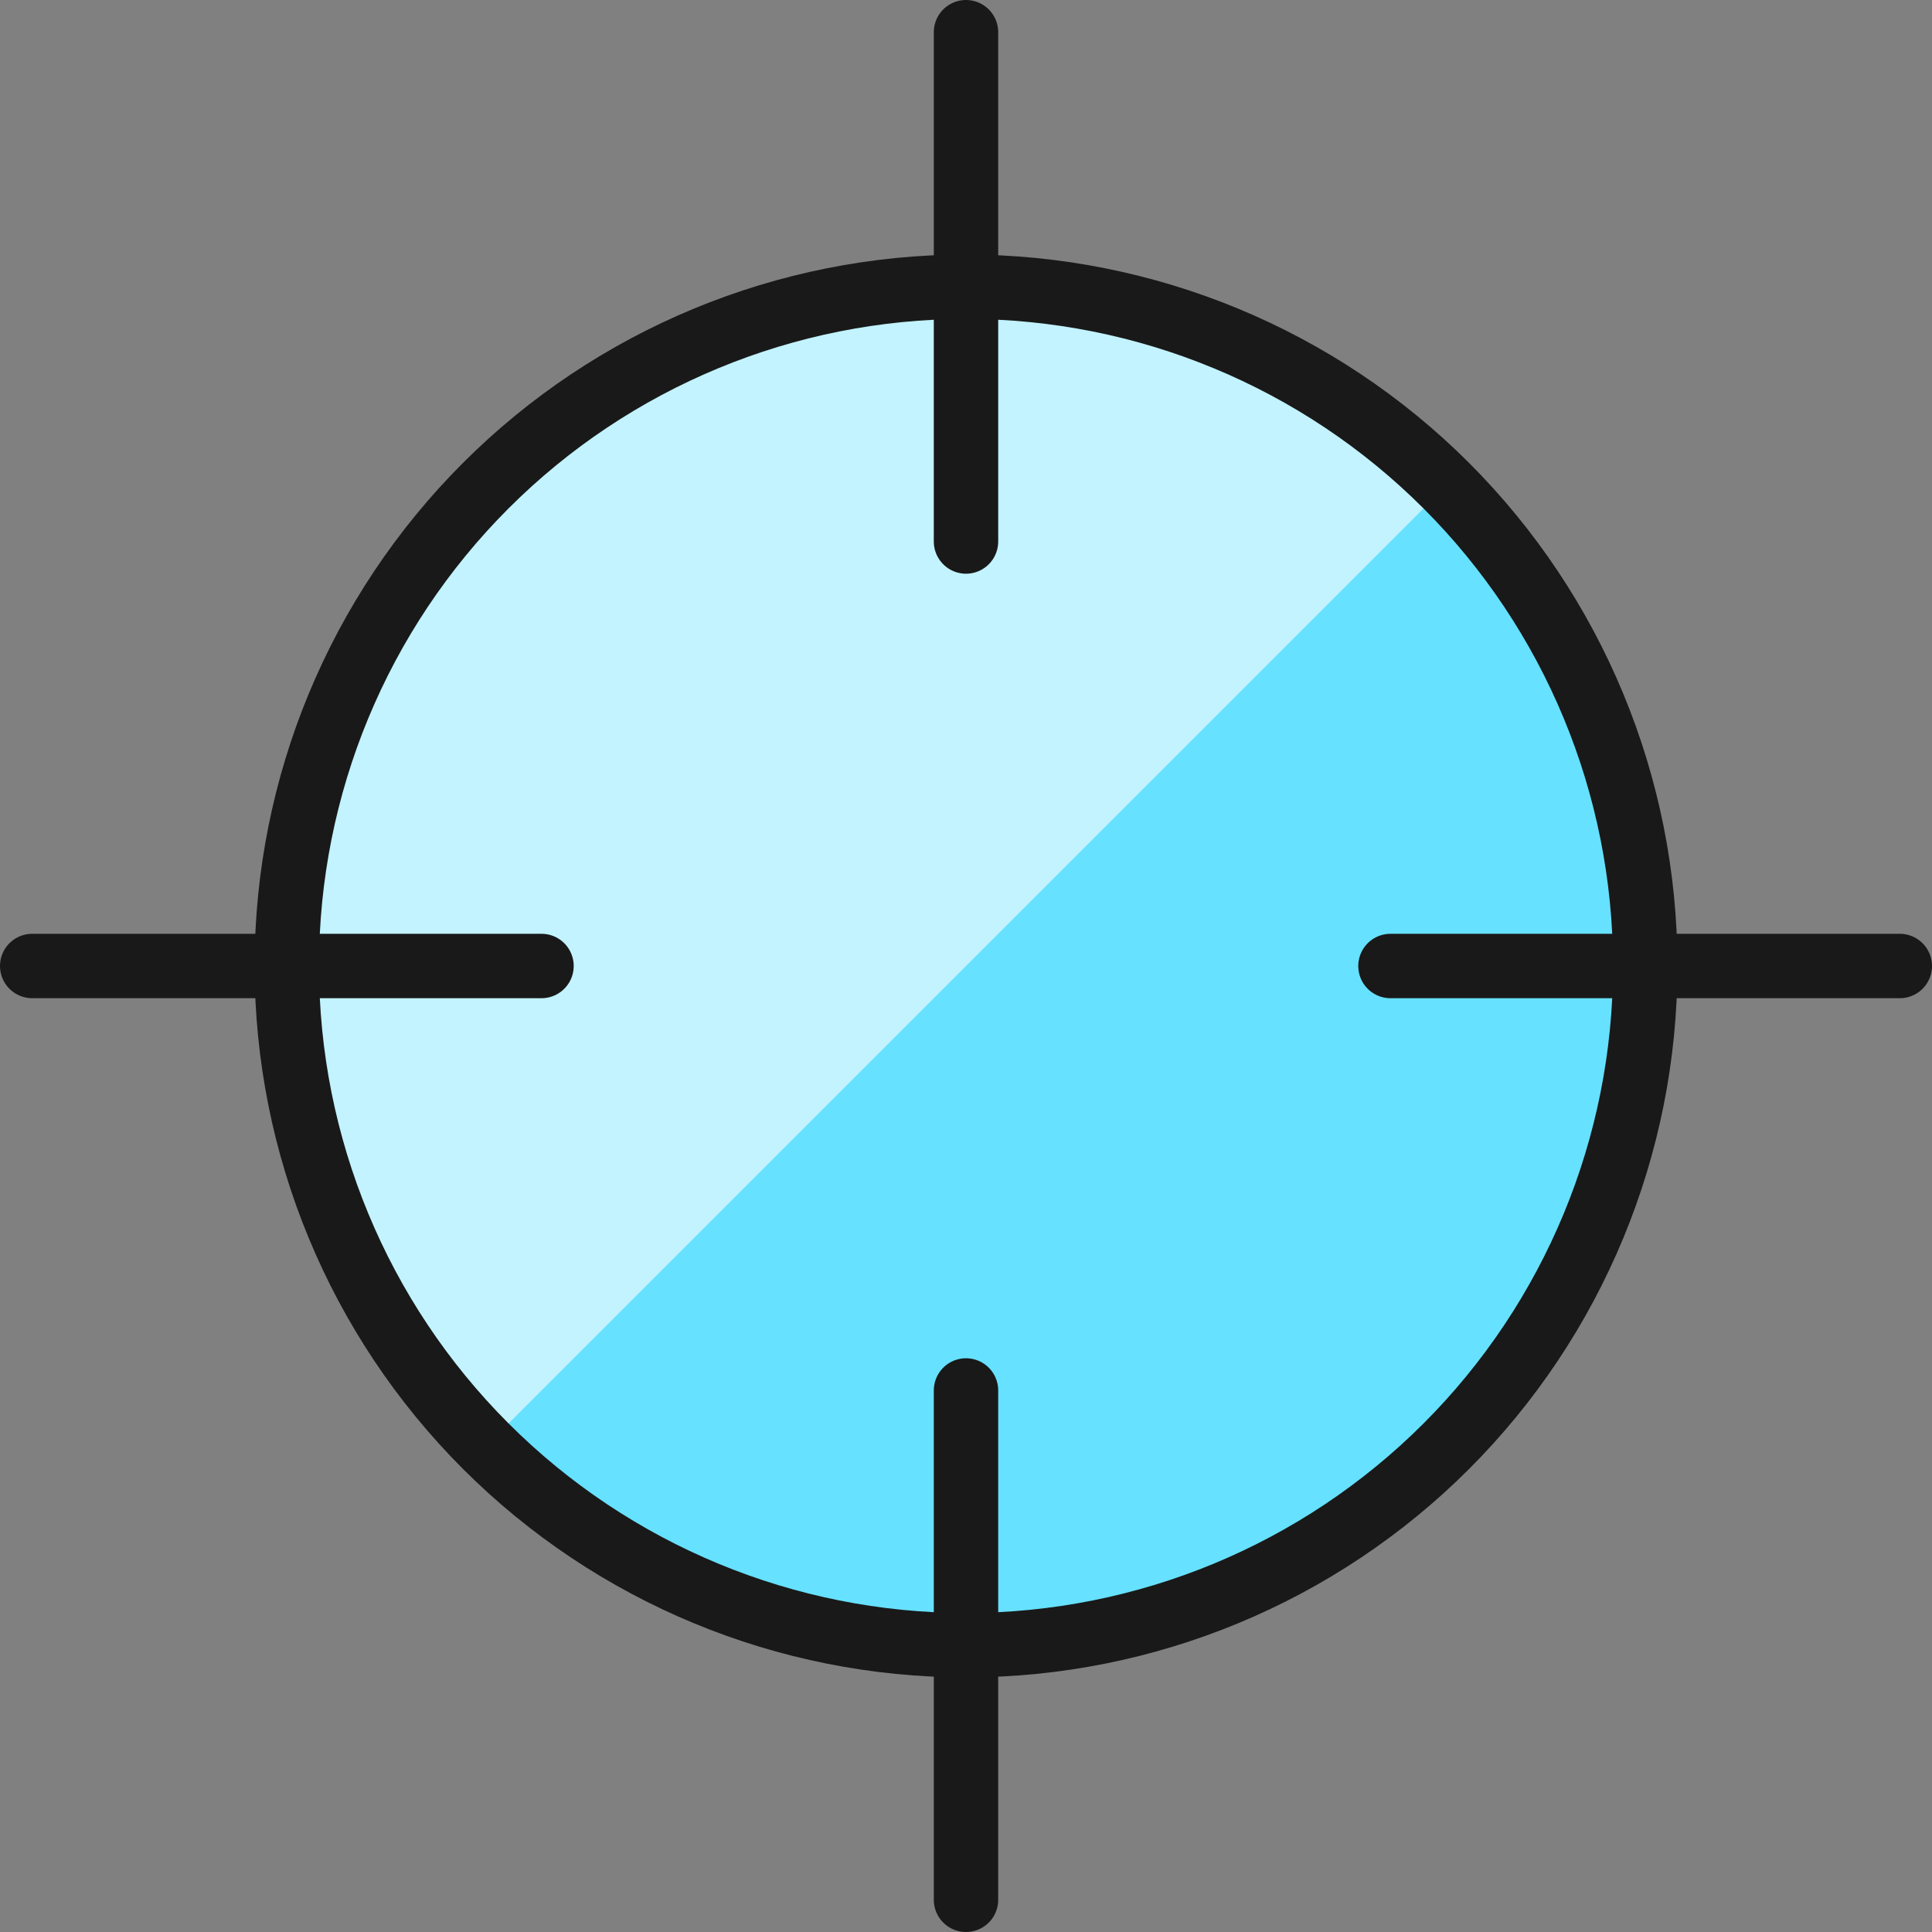 <svg width="60" height="60" viewBox="0 0 60 60" fill="none" xmlns="http://www.w3.org/2000/svg">
<rect x="0" y="0" width="60" height="60" fill="#808080" stroke="none"/>
<path d="M30.001 51.093C35.595 51.093 40.961 48.87 44.916 44.914C48.872 40.958 51.095 35.593 51.095 29.999C51.095 24.404 48.872 19.039 44.916 15.083C40.961 11.127 35.595 8.905 30.001 8.905C24.407 8.905 19.042 11.127 15.086 15.083C11.13 19.038 8.908 24.403 8.908 29.997C8.908 35.591 11.13 40.956 15.086 44.912C19.042 48.868 24.407 51.093 30.001 51.093Z" fill="#66E1FF"/>
<path d="M15.085 44.914C11.186 40.947 9.011 35.6 9.035 30.038C9.059 24.475 11.28 19.147 15.213 15.213C19.146 11.28 24.474 9.06 30.037 9.036C35.6 9.012 40.947 11.186 44.914 15.086L15.085 44.914Z" fill="#C2F3FF"/>
<path d="M30 1V16.817M1 30H16.817M30 59V43.182M59 30H43.182M30 51.093C35.594 51.093 40.96 48.87 44.916 44.914C48.871 40.958 51.094 35.593 51.094 29.999C51.094 24.404 48.871 19.039 44.916 15.083C40.96 11.127 35.594 8.905 30 8.905C24.406 8.905 19.041 11.127 15.085 15.083C11.13 19.038 8.907 24.403 8.907 29.997C8.907 35.592 11.13 40.956 15.085 44.912C19.041 48.868 24.406 51.093 30 51.093Z" stroke="#191919" stroke-width="2" stroke-linecap="round" stroke-linejoin="round"/>
</svg>
